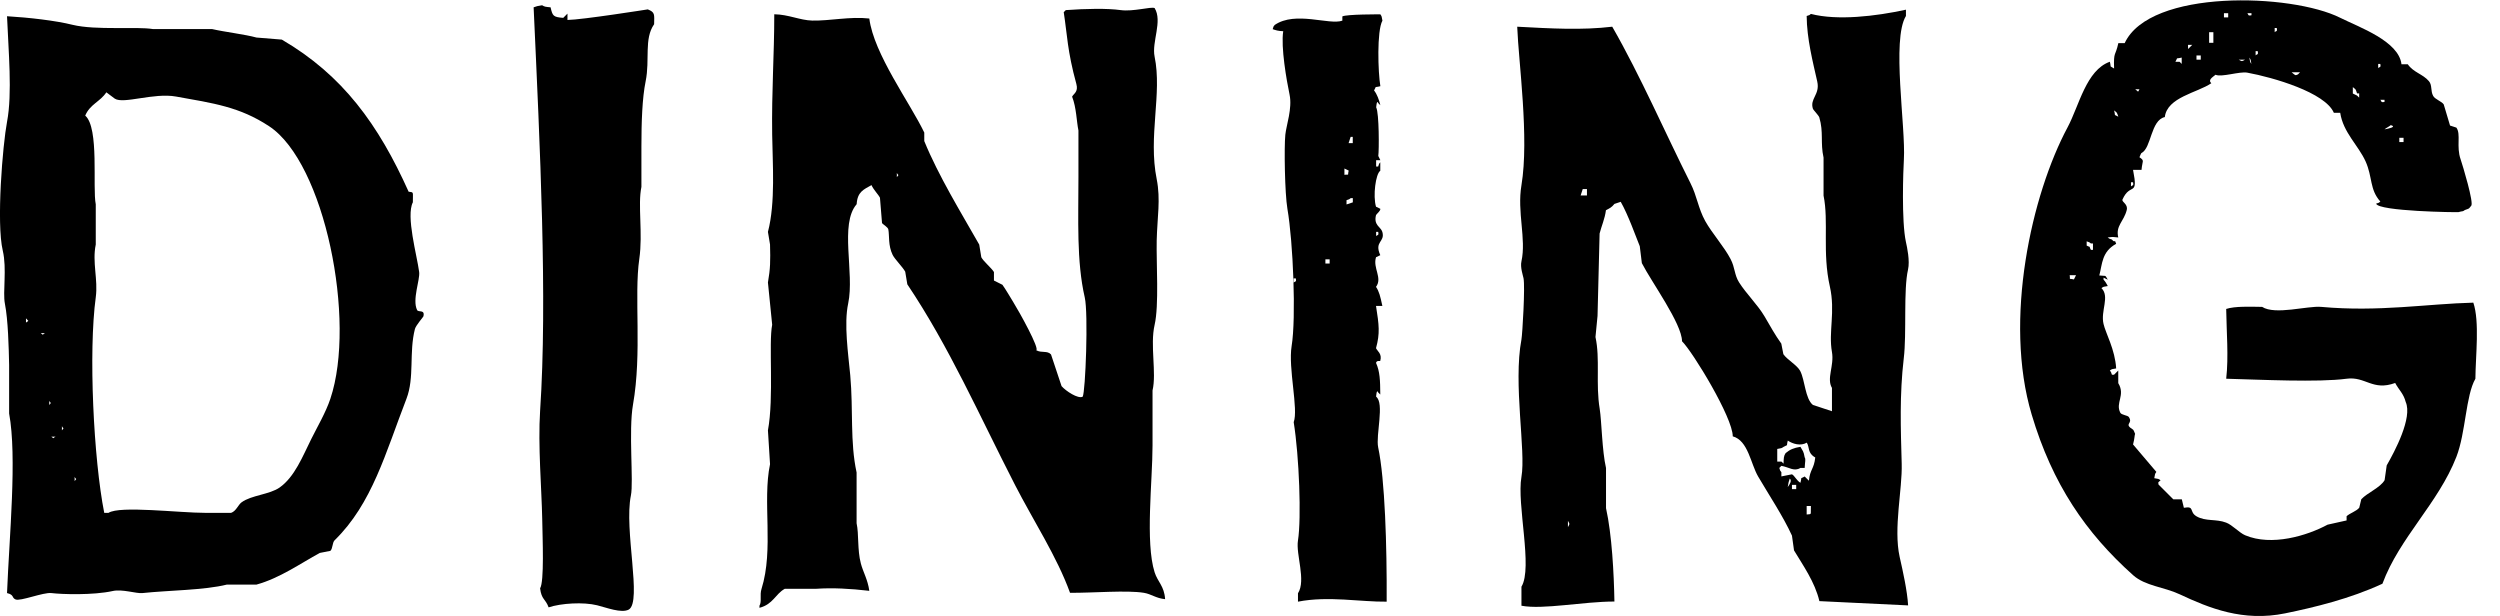 <svg width="69" height="17" viewBox="0 0 69 17" fill="none" xmlns="http://www.w3.org/2000/svg">
<path fill-rule="evenodd" clip-rule="evenodd" d="M0.135 8.38C0.224 8.831 0.242 9.601 0.252 10.072C0.252 10.518 0.252 10.966 0.252 11.412C0.473 12.61 0.257 14.793 0.194 16.369C0.399 16.419 0.314 16.492 0.428 16.544C0.558 16.604 1.196 16.342 1.42 16.369C1.704 16.404 2.571 16.432 3.112 16.312C3.373 16.253 3.764 16.387 3.929 16.369C4.656 16.292 5.638 16.29 6.26 16.135C6.532 16.135 6.803 16.135 7.078 16.135C7.725 15.956 8.293 15.55 8.826 15.261C8.924 15.241 9.021 15.221 9.118 15.204C9.185 15.144 9.17 14.977 9.235 14.912C10.271 13.901 10.64 12.501 11.218 11.006C11.445 10.418 11.285 9.728 11.452 9.08C11.479 8.978 11.679 8.754 11.686 8.732C11.734 8.532 11.549 8.629 11.512 8.557C11.372 8.273 11.597 7.718 11.569 7.508C11.509 7.047 11.2 5.964 11.395 5.583C11.392 5.291 11.43 5.309 11.278 5.291C10.448 3.443 9.462 2.075 7.778 1.093C7.543 1.074 7.312 1.054 7.078 1.036C6.766 0.949 6.208 0.884 5.852 0.802C5.309 0.802 4.763 0.802 4.22 0.802C3.767 0.727 2.653 0.842 2.003 0.685C1.537 0.568 0.792 0.483 0.194 0.448C0.232 1.4 0.344 2.576 0.194 3.363C0.075 3.993 -0.105 6.151 0.077 6.92C0.194 7.416 0.072 8.066 0.135 8.38ZM2.935 2.548C3.012 2.606 3.089 2.665 3.169 2.723C3.408 2.88 4.243 2.553 4.86 2.665C5.892 2.85 6.612 2.947 7.426 3.483C8.963 4.491 9.84 8.851 9.118 11.006C8.991 11.387 8.754 11.788 8.592 12.115C8.351 12.598 8.134 13.161 7.718 13.455C7.444 13.649 6.936 13.667 6.669 13.863C6.572 13.933 6.519 14.107 6.378 14.155C6.143 14.155 5.912 14.155 5.677 14.155C4.933 14.155 3.308 13.951 2.994 14.155C2.955 14.155 2.917 14.155 2.877 14.155C2.583 12.673 2.439 9.703 2.643 8.206C2.71 7.715 2.541 7.237 2.643 6.749C2.643 6.38 2.643 6.009 2.643 5.64C2.549 5.177 2.743 3.527 2.352 3.191C2.484 2.875 2.763 2.81 2.935 2.548ZM2.06 13.161C2.098 13.248 2.132 13.186 2.06 13.278C2.06 13.238 2.06 13.201 2.06 13.161ZM1.709 11.761C1.746 11.848 1.781 11.786 1.709 11.878C1.709 11.838 1.709 11.801 1.709 11.761ZM1.535 12.052C1.447 12.09 1.51 12.124 1.417 12.052C1.457 12.052 1.497 12.052 1.535 12.052ZM1.36 11.061C1.398 11.148 1.432 11.086 1.36 11.178C1.36 11.14 1.36 11.101 1.36 11.061ZM1.243 9.195C1.156 9.232 1.218 9.267 1.126 9.195C1.166 9.195 1.203 9.195 1.243 9.195ZM0.717 8.786C0.79 8.878 0.812 8.834 0.717 8.903C0.717 8.866 0.717 8.826 0.717 8.786Z" fill="black"/>
<path fill-rule="evenodd" clip-rule="evenodd" d="M58.232 1.704C57.577 1.936 57.385 2.915 57.066 3.513C56.075 5.361 55.292 8.826 56.075 11.444C56.645 13.358 57.569 14.71 58.875 15.876C59.211 16.175 59.722 16.198 60.158 16.402C60.97 16.783 61.909 17.167 63.072 16.928C63.862 16.766 64.859 16.527 65.755 16.111C66.226 14.838 67.297 13.891 67.796 12.61C68.057 11.938 68.052 10.921 68.321 10.453C68.326 9.815 68.441 8.881 68.264 8.353C66.991 8.385 65.658 8.615 64.066 8.47C63.688 8.435 62.796 8.702 62.435 8.47C62.106 8.465 61.682 8.448 61.443 8.527C61.451 9.148 61.513 9.85 61.443 10.453C62.392 10.478 63.984 10.558 64.766 10.453C65.29 10.383 65.481 10.799 66.107 10.57C66.211 10.767 66.336 10.857 66.398 11.096C66.588 11.529 66.099 12.451 65.873 12.845C65.853 12.982 65.833 13.116 65.815 13.253C65.693 13.462 65.339 13.599 65.172 13.779C65.153 13.856 65.133 13.933 65.115 14.013C65.038 14.11 64.859 14.162 64.766 14.247C64.766 14.287 64.766 14.324 64.766 14.364C64.592 14.404 64.418 14.441 64.241 14.481C63.673 14.788 62.696 15.082 61.966 14.773C61.807 14.706 61.61 14.486 61.441 14.424C61.164 14.317 60.875 14.397 60.623 14.25C60.412 14.125 60.584 13.958 60.275 14.015C60.255 13.938 60.235 13.861 60.218 13.781C60.14 13.781 60.063 13.781 59.983 13.781C59.846 13.644 59.712 13.51 59.575 13.373C59.575 13.298 59.535 13.343 59.632 13.256C59.57 13.211 59.577 13.218 59.458 13.198C59.48 13.079 59.473 13.086 59.515 13.024C59.51 13.014 58.875 12.267 58.872 12.267C58.917 12.1 58.912 12.01 58.929 11.975C58.882 11.853 58.872 11.858 58.872 11.858C58.596 11.686 58.887 11.704 58.755 11.509C58.723 11.462 58.553 11.454 58.521 11.392C58.377 11.116 58.668 10.909 58.464 10.575C58.464 10.458 58.464 10.341 58.464 10.226C58.424 10.266 58.386 10.304 58.347 10.343C58.327 10.343 58.307 10.343 58.289 10.343C58.252 10.244 58.277 10.286 58.232 10.226C58.294 10.181 58.287 10.189 58.406 10.169C58.377 9.651 58.117 9.2 58.058 8.943C57.97 8.582 58.237 8.186 58 7.952C58.063 7.907 58.055 7.915 58.175 7.895C58.135 7.822 58.112 7.775 58.058 7.72C58.058 7.7 58.058 7.68 58.058 7.663C58.097 7.683 58.135 7.703 58.175 7.72C58.087 7.576 58.15 7.628 57.941 7.603C58.025 7.282 58.008 6.948 58.406 6.729C58.356 6.572 58.386 6.731 58.289 6.612C58.19 6.574 58.232 6.599 58.172 6.554C58.367 6.532 58.269 6.539 58.464 6.554C58.386 6.228 58.618 6.116 58.698 5.797C58.74 5.63 58.551 5.575 58.581 5.506C58.797 5.02 59.024 5.458 58.872 4.688C58.949 4.688 59.027 4.688 59.106 4.688C59.126 4.434 59.201 4.442 59.049 4.34C59.096 4.218 59.106 4.223 59.106 4.223C59.38 4.086 59.358 3.316 59.749 3.231C59.811 2.683 60.653 2.558 61.032 2.297C60.932 2.205 61.067 2.132 61.149 2.063C61.311 2.14 61.812 1.966 62.024 2.005C62.743 2.137 64.176 2.553 64.415 3.114C64.472 3.114 64.532 3.114 64.59 3.114C64.672 3.657 65.088 4.008 65.29 4.454C65.486 4.89 65.397 5.229 65.698 5.563C65.638 5.61 65.683 5.585 65.581 5.62C65.636 5.834 67.823 5.864 67.856 5.854C67.973 5.819 67.963 5.849 68.03 5.797C68.167 5.745 68.127 5.775 68.204 5.68C68.287 5.613 67.97 4.564 67.913 4.397C67.788 4.041 67.928 3.704 67.796 3.522C67.738 3.503 67.679 3.483 67.621 3.465C67.564 3.271 67.504 3.077 67.447 2.882C67.395 2.8 67.208 2.743 67.156 2.648C67.078 2.509 67.135 2.354 67.038 2.24C66.871 2.043 66.607 1.998 66.455 1.774C66.398 1.774 66.338 1.774 66.281 1.774C66.206 1.133 65.118 0.755 64.59 0.491C63.247 -0.184 59.336 -0.311 58.641 1.191C58.583 1.191 58.523 1.191 58.466 1.191C58.386 1.564 58.332 1.402 58.349 1.891C58.205 1.794 58.279 1.893 58.232 1.704ZM57.24 7.713C57.081 7.673 57.146 7.748 57.123 7.596C57.181 7.596 57.24 7.596 57.298 7.596C57.28 7.633 57.26 7.673 57.24 7.713ZM57.766 6.896C57.746 6.896 57.726 6.896 57.709 6.896C57.632 6.754 57.736 6.853 57.592 6.779C57.592 6.739 57.592 6.701 57.592 6.661C57.691 6.699 57.649 6.674 57.709 6.719C57.729 6.719 57.749 6.719 57.766 6.719C57.766 6.779 57.766 6.836 57.766 6.896ZM66.221 3.804C66.261 3.804 66.299 3.804 66.338 3.804C66.338 3.844 66.338 3.881 66.338 3.921C66.299 3.921 66.261 3.921 66.221 3.921C66.221 3.881 66.221 3.844 66.221 3.804ZM65.813 3.57C65.858 3.53 65.942 3.493 65.987 3.453C66.164 3.505 65.902 3.555 65.813 3.57ZM65.813 2.813C65.698 2.837 65.738 2.788 65.696 2.755C65.736 2.755 65.773 2.755 65.813 2.755C65.813 2.775 65.813 2.793 65.813 2.813ZM65.638 1.764C65.658 1.764 65.678 1.764 65.696 1.764C65.721 1.878 65.671 1.838 65.638 1.881C65.638 1.841 65.638 1.801 65.638 1.764ZM64.938 2.404C65.031 2.484 65.006 2.439 65.055 2.578C65.075 2.578 65.095 2.578 65.113 2.578C65.113 2.618 65.113 2.656 65.113 2.695C65.093 2.675 65.073 2.656 65.055 2.638C65.016 2.618 64.978 2.598 64.938 2.581C64.938 2.521 64.938 2.464 64.938 2.404ZM62.081 1.589C62.126 1.652 62.118 1.644 62.138 1.764C62.096 1.701 62.103 1.709 62.081 1.589ZM63.481 1.995C63.461 2.015 63.441 2.035 63.424 2.053C63.341 2.095 63.349 2.073 63.249 1.995C63.327 1.995 63.404 1.995 63.481 1.995ZM62.781 0.772C62.801 0.772 62.821 0.772 62.838 0.772C62.863 0.887 62.813 0.847 62.781 0.889C62.781 0.849 62.781 0.81 62.781 0.772ZM62.255 1.412C62.275 1.412 62.295 1.412 62.313 1.412C62.337 1.527 62.288 1.487 62.255 1.53C62.255 1.492 62.255 1.452 62.255 1.412ZM62.141 0.364C62.141 0.384 62.141 0.404 62.141 0.421C62.026 0.446 62.066 0.396 62.024 0.364C62.061 0.364 62.101 0.364 62.141 0.364ZM61.964 1.647C61.864 1.699 61.889 1.699 61.789 1.647C61.847 1.647 61.907 1.647 61.964 1.647ZM61.381 0.364C61.421 0.364 61.458 0.364 61.498 0.364C61.498 0.404 61.498 0.441 61.498 0.481C61.458 0.481 61.421 0.481 61.381 0.481C61.381 0.441 61.381 0.404 61.381 0.364ZM60.972 0.889C61.012 0.889 61.05 0.889 61.089 0.889C61.089 0.986 61.089 1.084 61.089 1.181C61.05 1.181 61.012 1.181 60.972 1.181C60.972 1.084 60.972 0.986 60.972 0.889ZM60.623 1.53C60.663 1.53 60.701 1.53 60.741 1.53C60.741 1.569 60.741 1.607 60.741 1.647C60.701 1.647 60.663 1.647 60.623 1.647C60.623 1.607 60.623 1.569 60.623 1.53ZM60.389 1.238C60.429 1.238 60.467 1.238 60.506 1.238C60.486 1.258 60.467 1.278 60.449 1.295C60.429 1.315 60.409 1.335 60.392 1.353C60.389 1.315 60.389 1.278 60.389 1.238ZM60.215 1.589C60.215 1.647 60.215 1.706 60.215 1.764C60.195 1.744 60.175 1.724 60.158 1.706C60.118 1.706 60.08 1.706 60.041 1.706C60.125 1.559 60.026 1.637 60.215 1.589ZM59.049 2.464C58.994 2.566 59.029 2.529 58.932 2.464C58.972 2.464 59.009 2.464 59.049 2.464ZM58.815 5.03C58.835 5.03 58.855 5.03 58.872 5.03C58.897 5.144 58.847 5.104 58.815 5.147C58.815 5.107 58.815 5.067 58.815 5.03ZM58.466 3.221C58.322 3.136 58.399 3.236 58.349 3.047C58.441 3.124 58.416 3.082 58.466 3.221Z" fill="black"/>
<path fill-rule="evenodd" clip-rule="evenodd" d="M35.824 16.606C36.661 16.442 37.562 16.616 38.272 16.606C38.28 15.067 38.225 13.228 38.038 12.349C37.966 12.008 38.218 11.128 37.981 10.949C37.981 10.949 37.993 10.72 38.038 10.832C38.058 10.852 38.078 10.872 38.096 10.889C38.093 10.5 38.086 10.254 37.978 10.015C38.003 9.932 38.088 9.98 38.096 9.957C38.15 9.763 38.016 9.696 37.978 9.609C38.091 9.195 38.061 8.976 37.978 8.443C38.036 8.443 38.096 8.443 38.153 8.443C38.096 8.174 38.063 8.044 37.978 7.917C38.163 7.67 37.884 7.399 37.978 7.1C38.018 7.08 38.056 7.06 38.096 7.043C37.921 6.654 38.233 6.689 38.153 6.402C38.113 6.26 37.906 6.221 37.978 5.937C37.983 5.914 38.113 5.814 38.096 5.762C38.056 5.742 38.018 5.722 37.978 5.705C37.889 5.413 37.968 4.796 38.096 4.713C38.096 4.636 38.096 4.559 38.096 4.479C38.048 4.539 38.073 4.494 38.038 4.596C38.018 4.596 37.998 4.596 37.981 4.596C37.981 4.539 37.981 4.479 37.981 4.422C38.021 4.422 38.058 4.422 38.098 4.422C38.078 4.382 38.058 4.345 38.041 4.305C38.063 4.155 38.066 3.119 37.983 2.965C37.983 2.965 37.996 2.735 38.041 2.847C38.061 2.867 38.081 2.887 38.098 2.905C38.061 2.753 38.008 2.603 37.924 2.496C38.008 2.352 37.909 2.429 38.098 2.379C38.033 2 37.998 0.852 38.155 0.57C38.133 0.451 38.14 0.458 38.098 0.396C38.098 0.396 37.166 0.391 37.049 0.453C37.049 0.493 37.049 0.531 37.049 0.57C36.691 0.7 35.756 0.296 35.183 0.688C35.136 0.747 35.161 0.703 35.126 0.805C35.221 0.837 35.266 0.854 35.417 0.862C35.348 1.3 35.51 2.22 35.592 2.611C35.672 2.989 35.502 3.455 35.475 3.719C35.44 4.068 35.46 5.331 35.532 5.76C35.691 6.679 35.776 8.772 35.649 9.551C35.55 10.162 35.841 11.298 35.706 11.651C35.858 12.598 35.921 14.307 35.824 14.917C35.761 15.301 36.053 16.016 35.824 16.375C35.824 16.452 35.824 16.529 35.824 16.606ZM37.221 3.951C37.241 3.894 37.261 3.834 37.278 3.777C37.298 3.777 37.318 3.777 37.336 3.777C37.336 3.834 37.336 3.894 37.336 3.951C37.301 3.951 37.261 3.951 37.221 3.951ZM37.106 4.651C37.146 4.671 37.184 4.691 37.224 4.708C37.184 4.868 37.258 4.803 37.106 4.825C37.106 4.768 37.106 4.708 37.106 4.651ZM37.164 5.525C37.264 5.488 37.221 5.513 37.281 5.468C37.301 5.468 37.321 5.468 37.338 5.468C37.338 5.508 37.338 5.545 37.338 5.585C37.281 5.605 37.221 5.625 37.164 5.643C37.164 5.603 37.164 5.565 37.164 5.525ZM37.981 6.4C38.001 6.4 38.021 6.4 38.038 6.4C38.063 6.514 38.013 6.475 37.981 6.517C37.981 6.48 37.981 6.44 37.981 6.4ZM36.581 7.274C36.581 7.234 36.581 7.197 36.581 7.157C36.621 7.157 36.658 7.157 36.698 7.157C36.698 7.197 36.698 7.234 36.698 7.274C36.658 7.274 36.618 7.274 36.581 7.274ZM35.706 7.683C35.726 7.683 35.746 7.683 35.764 7.683C35.789 7.797 35.739 7.758 35.706 7.8C35.706 7.763 35.706 7.723 35.706 7.683Z" fill="black"/>
<path fill-rule="evenodd" clip-rule="evenodd" d="M44.326 14.025C44.326 13.657 44.326 13.286 44.326 12.917C44.216 12.441 44.206 11.627 44.152 11.285C44.037 10.598 44.167 9.905 44.035 9.302C44.054 9.108 44.074 8.914 44.092 8.719C44.112 7.962 44.132 7.202 44.149 6.445C44.199 6.243 44.294 6.039 44.324 5.802C44.433 5.745 44.483 5.722 44.558 5.628C44.615 5.608 44.675 5.588 44.732 5.57C44.934 5.922 45.153 6.537 45.258 6.796C45.278 6.951 45.298 7.107 45.315 7.262C45.579 7.78 46.421 8.934 46.424 9.419C46.723 9.716 47.826 11.527 47.824 12.043C48.25 12.16 48.317 12.797 48.524 13.151C48.82 13.657 49.211 14.242 49.458 14.783C49.478 14.92 49.498 15.054 49.515 15.191C49.759 15.598 50.093 16.066 50.215 16.591C51.032 16.631 51.847 16.669 52.664 16.709C52.639 16.302 52.525 15.789 52.43 15.368C52.256 14.581 52.507 13.505 52.487 12.802C52.46 11.826 52.425 10.902 52.544 9.888C52.627 9.205 52.532 7.999 52.662 7.439C52.716 7.2 52.637 6.828 52.604 6.681C52.477 6.106 52.53 4.679 52.547 4.407C52.602 3.5 52.203 1.094 52.604 0.441C52.604 0.384 52.604 0.324 52.604 0.267C51.767 0.451 50.706 0.573 49.981 0.384C49.921 0.431 49.966 0.406 49.864 0.441C49.869 1.074 50.036 1.712 50.156 2.25C50.238 2.616 49.941 2.72 50.038 3.007C50.048 3.034 50.198 3.189 50.213 3.241C50.335 3.65 50.238 3.939 50.33 4.35C50.33 4.698 50.33 5.05 50.33 5.398C50.477 6.113 50.292 6.97 50.504 7.907C50.661 8.605 50.462 9.163 50.562 9.716C50.629 10.094 50.407 10.443 50.562 10.707C50.562 10.921 50.562 11.136 50.562 11.35C50.547 11.345 50.041 11.178 50.036 11.176C49.822 11.004 49.819 10.501 49.687 10.241C49.6 10.075 49.328 9.932 49.221 9.776C49.201 9.678 49.181 9.581 49.164 9.484C48.985 9.235 48.87 9.018 48.698 8.727C48.514 8.415 48.192 8.101 47.998 7.793C47.866 7.583 47.889 7.389 47.764 7.15C47.59 6.814 47.248 6.432 47.064 6.101C46.867 5.742 46.84 5.416 46.655 5.052C45.96 3.67 45.275 2.09 44.498 0.737C43.656 0.837 42.809 0.787 41.875 0.737C41.912 1.714 42.209 3.807 41.992 5.112C41.867 5.852 42.129 6.592 41.992 7.212C41.954 7.379 42.034 7.601 42.049 7.678C42.096 7.915 42.019 9.218 41.992 9.369C41.76 10.593 42.119 12.446 41.992 13.161C41.857 13.918 42.311 15.67 41.992 16.193C41.992 16.367 41.992 16.542 41.992 16.718C42.592 16.831 43.678 16.604 44.558 16.602C44.545 15.837 44.488 14.748 44.326 14.025ZM49.398 13.208C49.46 13.263 49.406 13.355 49.341 13.443C49.361 13.308 49.368 13.298 49.398 13.208ZM49.981 13.966C49.969 14.227 50.016 14.182 49.864 14.2C49.864 14.123 49.864 14.046 49.864 13.966C49.904 13.966 49.944 13.966 49.981 13.966ZM49.575 13.383C49.575 13.423 49.575 13.46 49.575 13.5C49.535 13.5 49.498 13.5 49.458 13.5C49.458 13.46 49.458 13.423 49.458 13.383C49.495 13.383 49.535 13.383 49.575 13.383ZM49.867 12.217C49.949 12.341 49.881 12.506 50.101 12.626C50.066 12.952 49.956 12.949 49.926 13.268C49.886 13.228 49.849 13.191 49.809 13.151C49.665 13.236 49.742 13.136 49.692 13.325C49.593 13.271 49.528 13.126 49.458 13.091C49.361 13.111 49.264 13.131 49.166 13.149C49.166 13.109 49.166 13.071 49.166 13.032C49.119 12.972 49.144 13.017 49.109 12.915C49.129 12.895 49.149 12.875 49.166 12.857C49.386 12.897 49.513 13.022 49.692 12.915C49.732 12.915 49.769 12.915 49.809 12.915C49.817 12.735 49.844 12.678 49.809 12.623C49.777 12.439 49.757 12.454 49.692 12.332C49.508 12.361 49.398 12.409 49.283 12.506C49.231 12.581 49.229 12.65 49.226 12.797C49.206 12.777 49.186 12.758 49.169 12.74C49.129 12.74 49.092 12.74 49.052 12.74C49.052 12.623 49.052 12.506 49.052 12.391C49.171 12.369 49.164 12.376 49.226 12.334C49.371 12.249 49.294 12.349 49.343 12.16C49.48 12.254 49.702 12.317 49.867 12.217ZM43.626 5.394C43.646 5.336 43.666 5.276 43.683 5.219C43.723 5.219 43.761 5.219 43.8 5.219C43.8 5.276 43.8 5.336 43.8 5.394C43.743 5.394 43.683 5.394 43.626 5.394ZM43.275 14.374C43.327 14.474 43.327 14.449 43.275 14.549C43.275 14.491 43.275 14.434 43.275 14.374Z" fill="black"/>
<path fill-rule="evenodd" clip-rule="evenodd" d="M31.867 15.794C31.606 14.967 31.81 13.276 31.81 12.294C31.81 11.788 31.81 11.283 31.81 10.777C31.925 10.286 31.738 9.531 31.867 8.968C31.992 8.428 31.912 7.262 31.925 6.636C31.94 5.996 32.037 5.508 31.925 4.945C31.686 3.759 32.079 2.588 31.867 1.562C31.783 1.158 32.092 0.583 31.867 0.222C31.765 0.179 31.275 0.326 30.933 0.279C30.552 0.227 29.974 0.239 29.416 0.279C29.396 0.299 29.376 0.319 29.359 0.336C29.456 0.959 29.456 1.4 29.708 2.319C29.767 2.538 29.633 2.583 29.59 2.668C29.71 2.969 29.713 3.358 29.765 3.602C29.765 4.031 29.765 4.457 29.765 4.885C29.765 6.054 29.71 7.212 29.939 8.208C30.041 8.649 29.959 10.822 29.882 10.949C29.755 11.016 29.416 10.792 29.299 10.657C29.202 10.366 29.105 10.074 29.008 9.783C28.903 9.668 28.751 9.751 28.599 9.666C28.701 9.631 28.141 8.619 27.959 8.326C27.874 8.189 27.774 8.012 27.667 7.86C27.59 7.82 27.513 7.782 27.433 7.743C27.433 7.665 27.433 7.588 27.433 7.508C27.363 7.394 27.142 7.214 27.084 7.1C27.064 6.983 27.044 6.866 27.027 6.751C26.526 5.869 25.899 4.848 25.51 3.894C25.51 3.816 25.51 3.739 25.51 3.659C25.116 2.837 24.117 1.49 23.993 0.511C23.46 0.451 22.909 0.578 22.418 0.568C22.08 0.56 21.763 0.399 21.37 0.394C21.37 1.527 21.295 2.499 21.312 3.717C21.322 4.499 21.407 5.593 21.195 6.4C21.215 6.517 21.235 6.634 21.253 6.749C21.265 7.202 21.262 7.411 21.195 7.797C21.235 8.186 21.272 8.575 21.312 8.963C21.21 9.474 21.365 10.959 21.195 11.878C21.215 12.189 21.235 12.501 21.253 12.812C21.038 13.841 21.362 15.156 21.018 16.253C20.963 16.424 21.031 16.604 20.961 16.718C20.961 16.738 20.961 16.758 20.961 16.776C21.342 16.676 21.395 16.399 21.661 16.25C21.953 16.25 22.244 16.25 22.535 16.25C22.976 16.22 23.46 16.245 23.993 16.307C23.95 15.993 23.821 15.789 23.759 15.55C23.659 15.169 23.709 14.745 23.642 14.441C23.642 13.976 23.642 13.507 23.642 13.041C23.457 12.189 23.554 11.327 23.467 10.358C23.412 9.763 23.288 8.946 23.41 8.375C23.589 7.528 23.166 6.186 23.644 5.635C23.664 5.294 23.836 5.231 24.053 5.109C24.11 5.239 24.247 5.373 24.287 5.458C24.307 5.692 24.327 5.924 24.344 6.158C24.359 6.186 24.509 6.27 24.518 6.333C24.551 6.507 24.509 6.771 24.636 7.033C24.695 7.155 24.91 7.364 24.984 7.498C25.004 7.616 25.024 7.733 25.042 7.847C26.205 9.581 27.02 11.447 28.016 13.388C28.514 14.359 29.177 15.373 29.533 16.362C30.188 16.365 31.103 16.285 31.573 16.362C31.78 16.397 31.902 16.512 32.157 16.537C32.134 16.173 31.952 16.063 31.867 15.794ZM24.753 4.888C24.753 4.848 24.753 4.81 24.753 4.771C24.79 4.858 24.825 4.798 24.753 4.888Z" fill="black"/>
<path fill-rule="evenodd" clip-rule="evenodd" d="M14.907 11.338C14.845 12.284 14.95 13.522 14.965 14.312C14.975 14.887 15.024 16.048 14.907 16.238C14.945 16.554 15.054 16.522 15.142 16.763C15.485 16.649 16.101 16.611 16.482 16.706C16.729 16.766 17.154 16.935 17.356 16.823C17.725 16.601 17.219 14.621 17.413 13.674C17.491 13.298 17.344 11.888 17.471 11.166C17.723 9.733 17.496 8.171 17.645 7.142C17.747 6.437 17.598 5.655 17.703 5.159C17.703 4.791 17.703 4.419 17.703 4.051C17.703 3.371 17.725 2.705 17.82 2.242C17.942 1.637 17.77 1.076 18.054 0.668C18.059 0.394 18.081 0.339 17.879 0.259C17.879 0.259 16.066 0.546 15.662 0.551C15.662 0.493 15.662 0.434 15.662 0.376C15.622 0.416 15.585 0.453 15.545 0.493C15.264 0.471 15.251 0.438 15.196 0.202C15.062 0.189 15.032 0.189 14.962 0.145C14.828 0.164 14.818 0.172 14.728 0.202C14.905 4.078 15.112 8.261 14.907 11.338Z" fill="black"/>
</svg>
